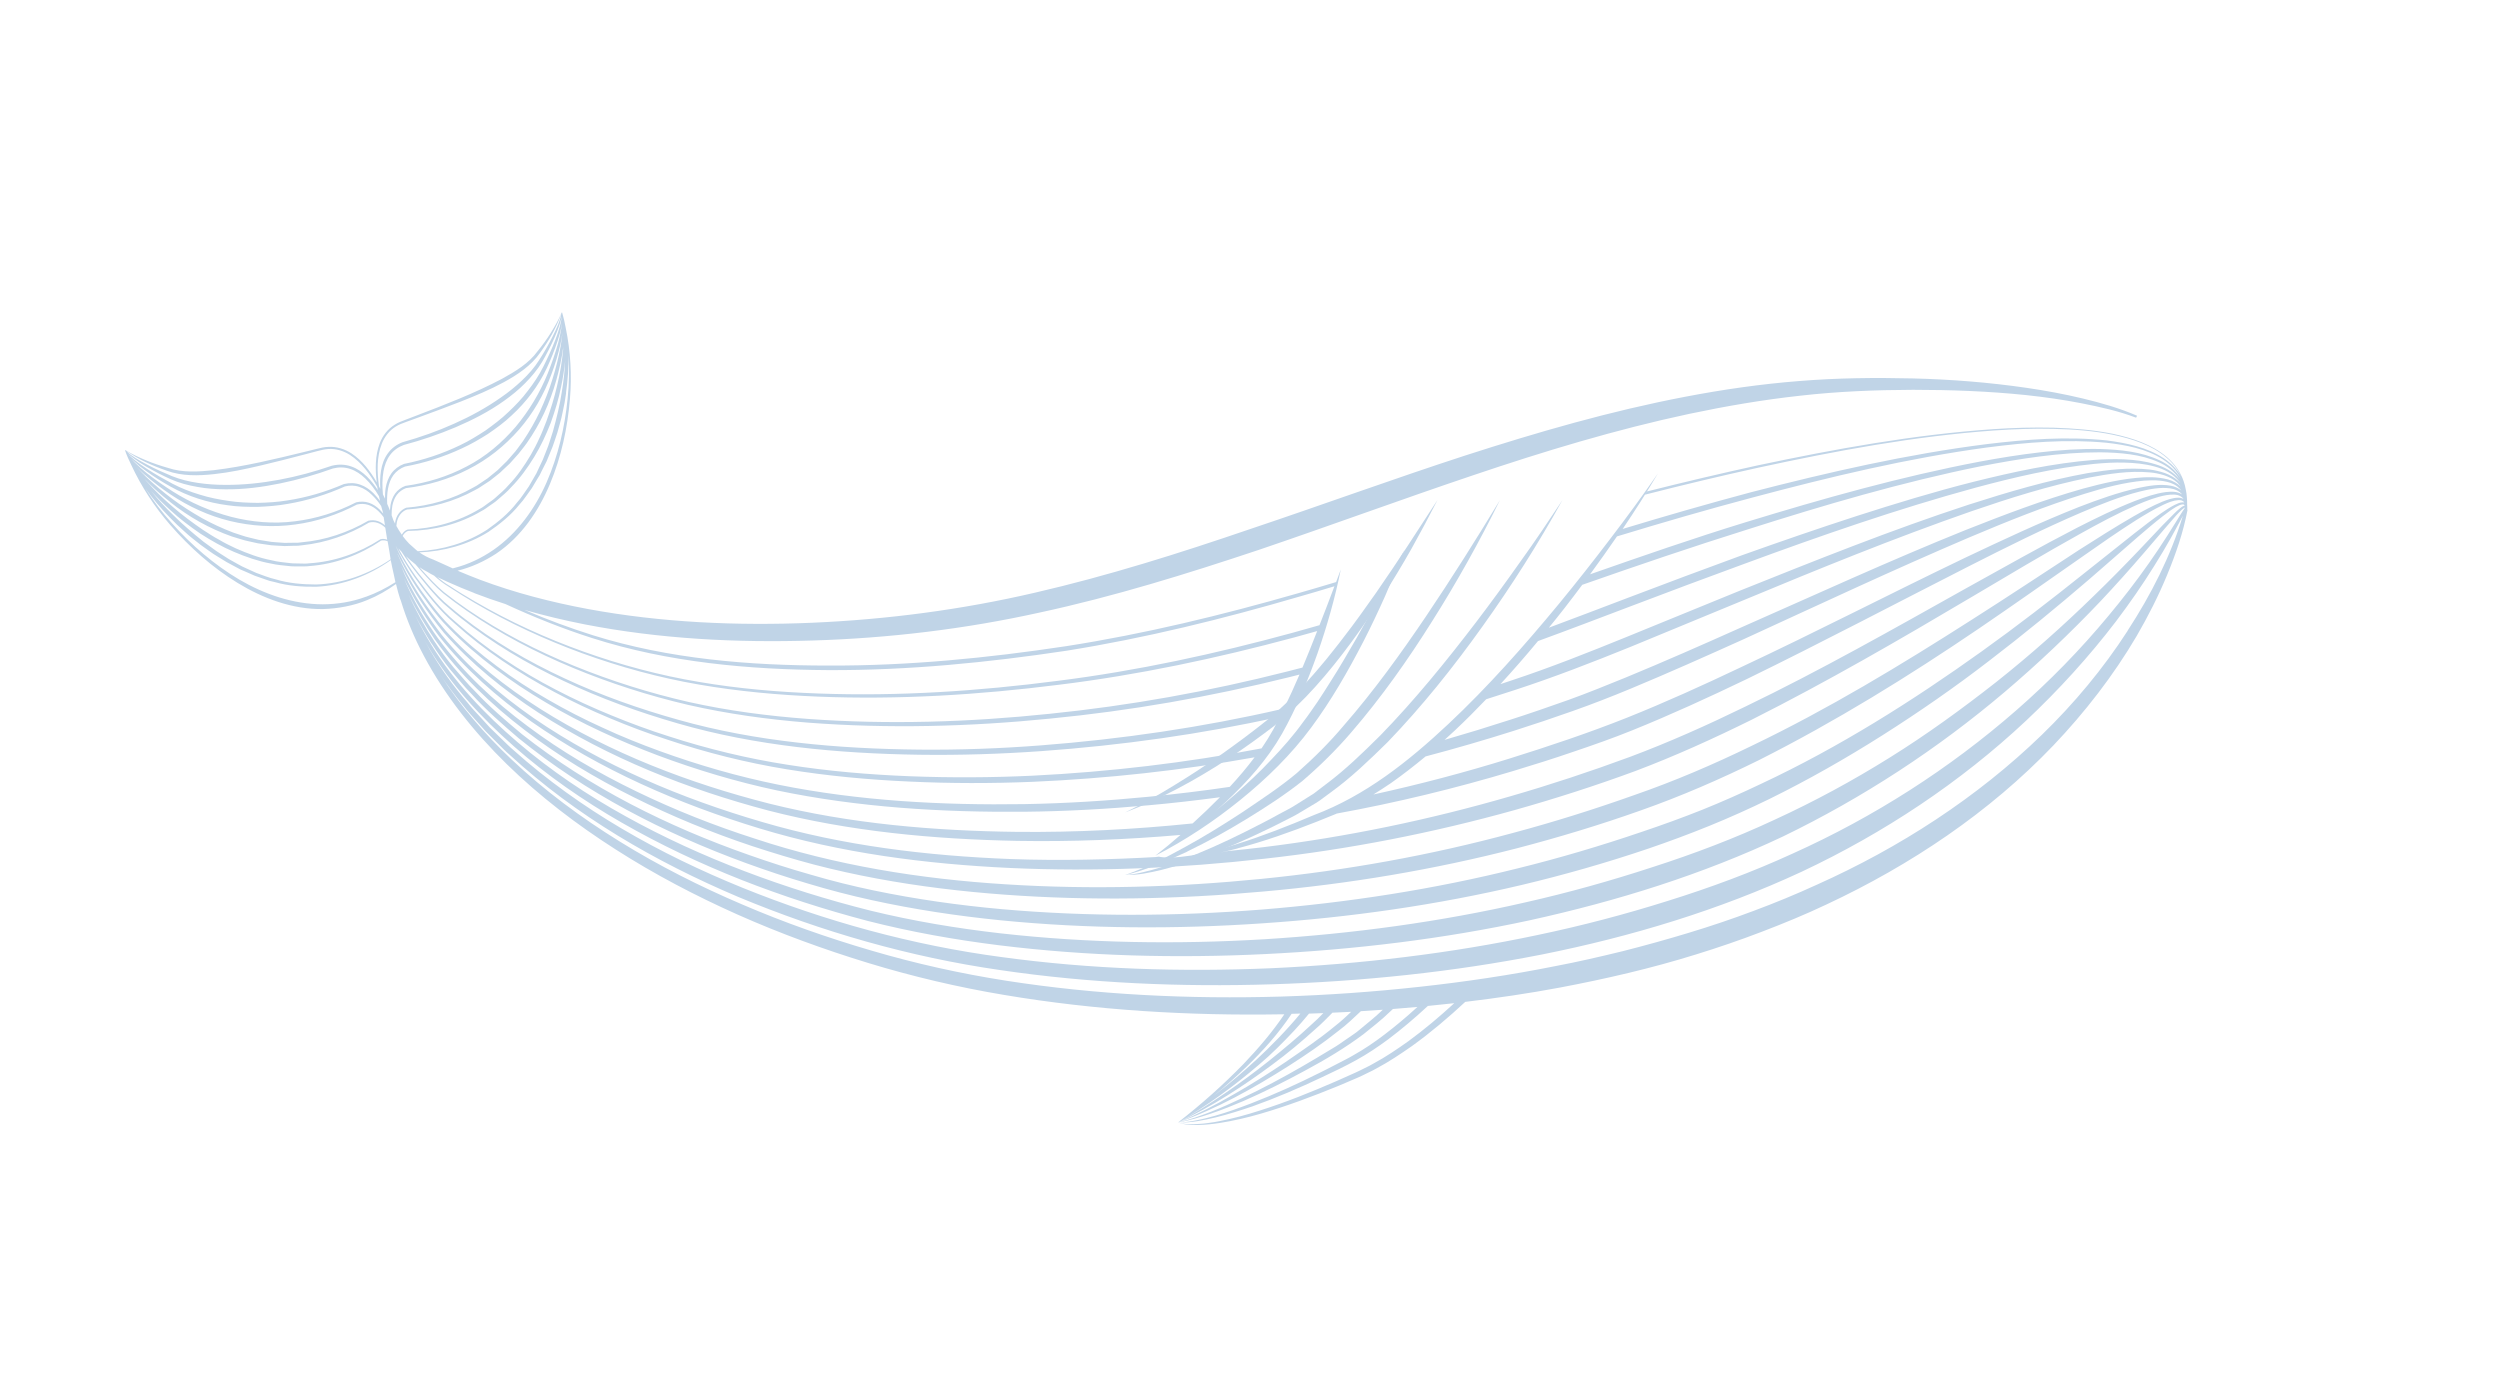<?xml version="1.0" encoding="UTF-8"?> <svg xmlns="http://www.w3.org/2000/svg" width="40" height="22" viewBox="0 0 40 22" fill="none"><mask id="mask0_1003_643" style="mask-type:luminance" maskUnits="userSpaceOnUse" x="0" y="0" width="40" height="22"><path d="M40 0H0V22H40V0Z" fill="white"></path></mask><g mask="url(#mask0_1003_643)"><mask id="mask1_1003_643" style="mask-type:luminance" maskUnits="userSpaceOnUse" x="0" y="0" width="40" height="22"><path d="M40 0H0V22H40V0Z" fill="white"></path></mask><g mask="url(#mask1_1003_643)"><path d="M20.384 11.617C20.624 11.423 20.846 11.211 21.047 10.986C21.452 10.535 21.798 10.046 22.122 9.546C22.282 9.295 22.436 9.041 22.582 8.783C22.726 8.524 22.866 8.263 23 8C22.677 8.499 22.355 8.998 22.017 9.485C21.846 9.727 21.675 9.97 21.492 10.204C21.404 10.323 21.308 10.437 21.217 10.553C21.121 10.666 21.027 10.782 20.926 10.89C20.73 11.113 20.515 11.319 20.288 11.51C20.053 11.699 19.811 11.879 19.564 12.055C19.316 12.229 19.063 12.397 18.803 12.555C18.544 12.716 18.277 12.864 18 13C18.579 12.781 19.123 12.483 19.636 12.149C19.893 11.982 20.141 11.802 20.384 11.617" fill="#C0D4E7"></path><path d="M18.998 13.623C19.32 13.468 19.635 13.294 19.942 13.106C20.249 12.917 20.549 12.725 20.839 12.495C21.117 12.256 21.38 11.998 21.619 11.719C22.1 11.162 22.526 10.559 22.918 9.934C23.312 9.311 23.672 8.664 24 8C23.618 8.631 23.226 9.253 22.817 9.86C22.407 10.467 21.978 11.06 21.503 11.605C21.27 11.883 21.014 12.135 20.747 12.371C20.477 12.597 20.174 12.795 19.879 12.995C19.58 13.191 19.277 13.379 18.965 13.55C18.654 13.723 18.335 13.884 18 14C18.173 13.962 18.342 13.902 18.508 13.838C18.673 13.772 18.837 13.7 18.999 13.625" fill="#C0D4E7"></path><path d="M19.161 13.744C19.536 13.611 19.902 13.451 20.26 13.278C20.35 13.236 20.439 13.19 20.528 13.145C20.616 13.098 20.706 13.059 20.792 13.005L21.053 12.849C21.097 12.824 21.137 12.793 21.177 12.763L21.299 12.673C21.625 12.436 21.914 12.157 22.2 11.876C22.756 11.299 23.256 10.672 23.72 10.022C24.185 9.373 24.613 8.698 25 8C24.78 8.333 24.558 8.664 24.326 8.986C24.097 9.311 23.862 9.633 23.622 9.949C23.14 10.58 22.639 11.197 22.088 11.764C21.808 12.042 21.524 12.318 21.21 12.552L21.093 12.641C21.054 12.671 21.016 12.703 20.974 12.726L20.726 12.882C20.645 12.935 20.553 12.977 20.467 13.025C20.381 13.073 20.294 13.12 20.206 13.165C19.855 13.347 19.499 13.521 19.133 13.67C18.951 13.746 18.766 13.816 18.578 13.876C18.484 13.905 18.388 13.932 18.293 13.954C18.197 13.976 18.099 13.996 18 13.999C18.199 14.006 18.396 13.963 18.589 13.917C18.782 13.868 18.973 13.809 19.161 13.744" fill="#C0D4E7"></path><path d="M34.98 8.158H34.986L34.995 8.16H34.997C34.997 8.16 34.998 8.153 34.997 8.148C34.998 8.146 34.997 8.144 34.997 8.142C34.997 8.14 34.997 8.138 34.996 8.135C34.996 8.13 34.996 8.124 34.996 8.119C34.996 8.115 34.996 8.112 34.996 8.108C34.996 8.093 34.996 8.078 34.994 8.063C34.994 8.06 34.994 8.058 34.994 8.055C34.994 8.054 34.994 8.053 34.994 8.052C34.994 8.021 34.993 7.991 34.99 7.96C34.988 7.919 34.982 7.877 34.973 7.836C34.965 7.79 34.954 7.744 34.938 7.699C34.888 7.551 34.792 7.419 34.673 7.316C34.43 7.108 34.115 7.008 33.806 6.941C33.494 6.877 33.174 6.853 32.856 6.843C32.537 6.835 32.218 6.845 31.9 6.866C30.626 6.953 29.369 7.182 28.124 7.446C27.531 7.575 26.941 7.715 26.353 7.863C26.339 7.885 26.328 7.903 26.319 7.915C26.922 7.761 27.525 7.616 28.132 7.483C29.375 7.213 30.63 6.979 31.901 6.888C32.219 6.866 32.538 6.854 32.856 6.862C33.174 6.869 33.493 6.892 33.804 6.956C34.112 7.021 34.426 7.119 34.666 7.324C34.764 7.407 34.843 7.509 34.898 7.624C34.833 7.508 34.736 7.411 34.625 7.335C34.355 7.156 34.028 7.089 33.711 7.047C33.069 6.979 32.423 7.029 31.787 7.106C30.512 7.267 29.259 7.555 28.019 7.875C27.33 8.059 26.645 8.256 25.963 8.463C26.159 8.172 26.348 7.877 26.527 7.575C26.279 7.934 26.021 8.286 25.755 8.633C25.491 8.98 25.221 9.323 24.944 9.66C24.388 10.332 23.81 10.987 23.174 11.584C22.538 12.18 21.849 12.73 21.021 13.042C20.615 13.214 20.204 13.376 19.783 13.507C19.573 13.575 19.359 13.631 19.142 13.673C19.088 13.684 19.033 13.694 18.979 13.699C18.924 13.707 18.869 13.713 18.814 13.716C18.704 13.722 18.591 13.727 18.485 13.691C18.503 13.699 18.522 13.704 18.541 13.71C17.768 13.755 16.952 13.773 16.178 13.745C14.831 13.693 13.482 13.531 12.192 13.151C10.902 12.775 9.647 12.248 8.543 11.492C7.996 11.111 7.484 10.674 7.068 10.158C6.867 9.896 6.685 9.617 6.537 9.323C6.493 9.236 6.454 9.146 6.417 9.056C6.594 9.439 6.833 9.795 7.101 10.123C7.539 10.62 8.059 11.042 8.617 11.404C9.738 12.127 10.997 12.626 12.291 12.968C13.592 13.304 14.939 13.428 16.279 13.454C17.15 13.469 18.02 13.434 18.888 13.359C18.757 13.473 18.623 13.585 18.486 13.691C18.968 13.443 19.422 13.141 19.844 12.8C20.265 12.459 20.657 12.077 20.98 11.64C21.302 11.205 21.569 10.738 21.815 10.263C21.937 10.025 22.051 9.784 22.16 9.541C22.266 9.297 22.369 9.051 22.469 8.804C22.215 9.274 21.968 9.745 21.706 10.208C21.571 10.438 21.441 10.669 21.297 10.892C21.228 11.005 21.154 11.116 21.082 11.227C21.006 11.335 20.933 11.446 20.852 11.55C20.698 11.765 20.523 11.963 20.34 12.155C20.159 12.35 19.963 12.531 19.763 12.709C19.662 12.798 19.558 12.887 19.452 12.973C19.506 12.926 19.56 12.88 19.612 12.832C19.957 12.509 20.277 12.153 20.514 11.737C20.744 11.326 20.924 10.892 21.08 10.454C21.234 10.014 21.361 9.566 21.453 9.111C21.429 9.179 21.403 9.245 21.378 9.313C21.177 9.373 20.975 9.434 20.773 9.491C19.552 9.842 18.314 10.143 17.057 10.339C15.8 10.529 14.529 10.654 13.256 10.649C11.987 10.649 10.703 10.544 9.489 10.165C9.116 10.048 8.75 9.911 8.39 9.758C8.708 9.849 9.031 9.926 9.355 9.99C10.557 10.224 11.785 10.286 13.004 10.248C14.223 10.211 15.443 10.065 16.634 9.801C17.827 9.544 18.989 9.182 20.138 8.799C21.284 8.41 22.418 7.992 23.559 7.608C24.7 7.222 25.852 6.873 27.027 6.622C27.615 6.498 28.208 6.396 28.805 6.331C29.402 6.263 30.004 6.239 30.608 6.237C31.211 6.237 31.814 6.259 32.413 6.321C32.713 6.353 33.012 6.395 33.307 6.453C33.602 6.511 33.899 6.577 34.178 6.683L34.193 6.652C33.913 6.53 33.62 6.447 33.325 6.376C33.029 6.305 32.73 6.25 32.429 6.206C31.826 6.118 31.219 6.07 30.61 6.055C30.002 6.04 29.391 6.047 28.782 6.097C28.173 6.145 27.568 6.232 26.969 6.347C25.77 6.575 24.6 6.915 23.447 7.287C22.294 7.662 21.16 8.077 20.017 8.46C18.877 8.85 17.729 9.213 16.559 9.483C15.39 9.755 14.196 9.912 12.993 9.964C11.792 10.015 10.583 9.962 9.405 9.744C8.816 9.634 8.235 9.484 7.678 9.275C7.558 9.229 7.439 9.181 7.321 9.131C7.541 9.077 7.75 8.981 7.939 8.858C8.342 8.586 8.618 8.175 8.799 7.744C8.981 7.311 9.08 6.849 9.119 6.384C9.151 6.005 9.129 5.62 9.052 5.248C9.037 5.165 9.018 5.081 8.994 5H8.991H8.987C8.941 5.112 8.879 5.218 8.815 5.322C8.751 5.426 8.678 5.525 8.602 5.619C8.459 5.816 8.244 5.944 8.03 6.062C7.593 6.293 7.126 6.472 6.661 6.65L6.486 6.717C6.428 6.738 6.366 6.762 6.313 6.797C6.203 6.865 6.122 6.972 6.077 7.089C6 7.292 6.003 7.509 6.028 7.718C5.925 7.54 5.8 7.371 5.623 7.254C5.516 7.185 5.387 7.143 5.256 7.15C5.191 7.151 5.127 7.167 5.068 7.182L4.885 7.227C4.4 7.345 3.913 7.464 3.421 7.523C3.175 7.548 2.924 7.566 2.69 7.487C2.571 7.453 2.453 7.414 2.338 7.366C2.224 7.318 2.111 7.267 2.006 7.202L2.003 7.205H2C2.028 7.286 2.063 7.364 2.101 7.441C2.262 7.787 2.474 8.112 2.727 8.403C3.037 8.758 3.394 9.078 3.802 9.327C4.207 9.574 4.678 9.752 5.168 9.745C5.41 9.737 5.653 9.693 5.876 9.601C6.04 9.535 6.194 9.446 6.336 9.344C6.358 9.436 6.38 9.517 6.401 9.579C6.405 9.592 6.409 9.601 6.414 9.612C6.506 9.915 6.631 10.21 6.78 10.49C7.121 11.134 7.584 11.714 8.109 12.227C8.635 12.741 9.224 13.191 9.847 13.589C10.468 13.987 11.126 14.332 11.803 14.634C12.48 14.935 13.179 15.19 13.889 15.407C14.6 15.624 15.327 15.795 16.061 15.918C17.53 16.166 19.024 16.254 20.512 16.229C20.524 16.229 20.536 16.229 20.549 16.229C20.359 16.512 20.134 16.774 19.897 17.023C19.571 17.357 19.221 17.67 18.849 17.959C19.309 17.697 19.737 17.383 20.139 17.039C20.342 16.869 20.528 16.68 20.709 16.488C20.791 16.401 20.868 16.31 20.944 16.218C21.02 16.215 21.097 16.213 21.173 16.21C21.111 16.274 21.048 16.337 20.98 16.396C20.766 16.596 20.54 16.783 20.311 16.968C20.081 17.151 19.845 17.325 19.601 17.491C19.358 17.658 19.108 17.815 18.849 17.959C19.387 17.706 19.888 17.383 20.362 17.03C20.601 16.854 20.827 16.664 21.047 16.465C21.142 16.384 21.23 16.293 21.319 16.203C21.419 16.198 21.518 16.195 21.619 16.189C21.535 16.268 21.452 16.346 21.361 16.416C21.112 16.623 20.837 16.807 20.568 16.993C20.296 17.177 20.018 17.352 19.732 17.514C19.448 17.679 19.155 17.831 18.849 17.958C19.476 17.74 20.056 17.411 20.614 17.058C20.892 16.881 21.164 16.695 21.423 16.488C21.549 16.394 21.66 16.285 21.774 16.179C21.891 16.172 22.008 16.165 22.125 16.156C22.008 16.268 21.881 16.37 21.755 16.474C21.721 16.504 21.685 16.53 21.648 16.555L21.537 16.631C21.463 16.683 21.39 16.735 21.311 16.78C21.155 16.875 20.999 16.968 20.842 17.059C20.526 17.241 20.205 17.414 19.875 17.569C19.71 17.647 19.544 17.722 19.373 17.789C19.202 17.854 19.03 17.918 18.85 17.958C19.032 17.929 19.208 17.873 19.383 17.815C19.557 17.756 19.727 17.688 19.896 17.616C20.233 17.468 20.56 17.304 20.882 17.129C21.204 16.956 21.52 16.768 21.816 16.547C21.959 16.432 22.104 16.319 22.235 16.192C22.252 16.176 22.269 16.16 22.287 16.144C22.418 16.134 22.549 16.123 22.679 16.111C22.509 16.267 22.332 16.416 22.148 16.556C21.99 16.676 21.825 16.789 21.652 16.885C21.567 16.936 21.475 16.979 21.387 17.026C21.297 17.072 21.209 17.119 21.118 17.163C20.759 17.343 20.392 17.51 20.016 17.655C19.828 17.727 19.639 17.796 19.445 17.851C19.348 17.878 19.251 17.904 19.151 17.923C19.053 17.943 18.952 17.961 18.851 17.959C19.055 17.968 19.256 17.924 19.453 17.878C19.65 17.829 19.844 17.768 20.036 17.703C20.418 17.567 20.79 17.407 21.155 17.234C21.339 17.147 21.52 17.062 21.698 16.963C21.877 16.865 22.046 16.751 22.209 16.631C22.431 16.464 22.643 16.283 22.846 16.095C22.986 16.081 23.127 16.067 23.268 16.051C23.034 16.266 22.79 16.472 22.533 16.66C22.355 16.786 22.174 16.91 21.982 17.013C21.934 17.042 21.885 17.066 21.837 17.089C21.787 17.113 21.74 17.139 21.689 17.161L21.387 17.296C20.982 17.472 20.572 17.638 20.15 17.771C19.94 17.839 19.726 17.897 19.509 17.939C19.454 17.949 19.4 17.96 19.345 17.966C19.291 17.975 19.235 17.98 19.18 17.983C19.07 17.989 18.957 17.994 18.851 17.96C18.955 18 19.07 18 19.181 18C19.237 17.998 19.292 17.995 19.348 17.989C19.403 17.984 19.458 17.976 19.514 17.968C19.734 17.933 19.951 17.883 20.165 17.821C20.593 17.697 21.009 17.54 21.42 17.372L21.727 17.241C21.778 17.22 21.828 17.193 21.878 17.169C21.929 17.145 21.979 17.121 22.027 17.093C22.225 16.988 22.41 16.863 22.591 16.737C22.892 16.52 23.174 16.281 23.444 16.03C23.951 15.969 24.457 15.895 24.959 15.801C25.692 15.662 26.42 15.494 27.133 15.272C27.489 15.162 27.843 15.041 28.192 14.907C28.54 14.774 28.885 14.632 29.223 14.472C30.572 13.841 31.83 12.998 32.852 11.929C33.361 11.394 33.814 10.809 34.185 10.179C34.369 9.862 34.535 9.536 34.674 9.199C34.813 8.863 34.932 8.519 35 8.161L34.983 8.158H34.98ZM20.185 11.974C18.977 12.205 17.751 12.35 16.521 12.411C15.868 12.442 15.213 12.445 14.559 12.42C13.905 12.394 13.252 12.339 12.607 12.237C11.961 12.137 11.324 11.983 10.703 11.782C10.393 11.684 10.086 11.571 9.785 11.447C9.483 11.324 9.187 11.188 8.899 11.038C8.322 10.739 7.774 10.381 7.292 9.952C7.043 9.744 6.846 9.487 6.657 9.229C6.554 9.083 6.458 8.932 6.375 8.775C6.389 8.791 6.405 8.809 6.423 8.826C6.506 8.955 6.597 9.08 6.692 9.2C6.792 9.325 6.894 9.449 7.004 9.566C7.059 9.624 7.12 9.679 7.182 9.73C7.244 9.782 7.303 9.836 7.367 9.884C7.871 10.288 8.432 10.619 9.018 10.895C9.604 11.173 10.218 11.394 10.843 11.574C11.467 11.755 12.11 11.875 12.757 11.953C13.404 12.031 14.056 12.066 14.708 12.076C15.36 12.085 16.011 12.064 16.661 12.018C17.945 11.926 19.222 11.747 20.477 11.468C20.444 11.535 20.41 11.601 20.375 11.667C20.317 11.772 20.253 11.874 20.185 11.974ZM20.499 11.347C19.235 11.638 17.949 11.826 16.654 11.926C16.007 11.976 15.358 12 14.709 11.994C14.059 11.987 13.41 11.956 12.765 11.882C12.121 11.809 11.481 11.694 10.858 11.518C10.235 11.344 9.622 11.128 9.037 10.856C8.451 10.585 7.89 10.259 7.385 9.862C7.321 9.813 7.261 9.76 7.199 9.709C7.136 9.658 7.078 9.605 7.022 9.547C6.912 9.433 6.808 9.31 6.708 9.186C6.632 9.093 6.562 8.996 6.494 8.898C6.54 8.941 6.591 8.987 6.647 9.029C6.681 9.07 6.716 9.11 6.752 9.15C6.859 9.268 6.965 9.386 7.089 9.491L7.279 9.637L7.475 9.777C8.002 10.141 8.576 10.44 9.17 10.687C9.764 10.933 10.38 11.131 11.009 11.278C11.639 11.422 12.282 11.511 12.926 11.562C14.215 11.661 15.513 11.627 16.799 11.498C18.085 11.373 19.362 11.149 20.614 10.838C20.674 10.824 20.732 10.808 20.792 10.793C20.713 10.976 20.631 11.158 20.544 11.337C20.529 11.34 20.514 11.344 20.5 11.347M20.84 10.681C20.757 10.703 20.674 10.725 20.591 10.745C19.343 11.062 18.074 11.291 16.791 11.421C15.509 11.555 14.216 11.596 12.931 11.503C12.289 11.456 11.648 11.372 11.02 11.232C10.393 11.089 9.778 10.895 9.183 10.653C8.589 10.411 8.017 10.117 7.488 9.757L7.293 9.619L7.103 9.474C6.981 9.373 6.873 9.255 6.766 9.138C6.746 9.117 6.728 9.096 6.71 9.074C6.75 9.102 6.793 9.128 6.838 9.15C6.839 9.15 6.84 9.151 6.841 9.152C6.875 9.173 6.91 9.193 6.945 9.21C7.02 9.278 7.099 9.341 7.186 9.392C7.318 9.479 7.454 9.563 7.591 9.644C8.14 9.967 8.723 10.236 9.323 10.455C9.925 10.673 10.546 10.843 11.178 10.952C11.81 11.062 12.451 11.12 13.092 11.146C14.376 11.198 15.662 11.118 16.935 10.957C18.209 10.801 19.467 10.533 20.704 10.2C20.828 10.167 20.951 10.132 21.075 10.097C21.034 10.201 20.994 10.305 20.952 10.408C20.916 10.499 20.877 10.589 20.84 10.68M7.591 9.491C7.755 9.554 7.921 9.612 8.087 9.665C8.538 9.872 9 10.058 9.474 10.209C10.691 10.599 11.981 10.714 13.255 10.722C14.534 10.727 15.807 10.601 17.068 10.411C18.329 10.209 19.568 9.903 20.789 9.546C20.977 9.492 21.165 9.437 21.351 9.38C21.273 9.589 21.193 9.797 21.112 10.003C20.968 10.044 20.826 10.085 20.683 10.124C19.45 10.461 18.197 10.733 16.927 10.893C15.657 11.058 14.376 11.143 13.095 11.096C12.455 11.073 11.816 11.019 11.185 10.911C10.555 10.806 9.935 10.64 9.334 10.425C8.733 10.21 8.151 9.945 7.601 9.625C7.463 9.545 7.327 9.463 7.195 9.375C7.124 9.334 7.06 9.286 6.998 9.234C7.054 9.261 7.11 9.286 7.166 9.312C7.306 9.375 7.447 9.434 7.59 9.489M9.056 6.286C9.084 6.086 9.099 5.884 9.095 5.682C9.11 5.914 9.106 6.147 9.082 6.378C9.036 6.839 8.93 7.295 8.745 7.719C8.559 8.142 8.279 8.53 7.897 8.797C7.706 8.929 7.492 9.032 7.263 9.089C7.257 9.091 7.25 9.093 7.244 9.094C7.183 9.067 7.122 9.039 7.061 9.011C7.027 8.995 6.995 8.98 6.963 8.967C6.953 8.963 6.943 8.958 6.934 8.954C6.849 8.924 6.776 8.883 6.709 8.838C7.097 8.823 7.484 8.717 7.815 8.51C7.997 8.386 8.172 8.246 8.31 8.074L8.364 8.011C8.381 7.99 8.397 7.967 8.413 7.945L8.509 7.811L8.593 7.67L8.636 7.6L8.672 7.526L8.746 7.38L8.808 7.229C8.853 7.129 8.882 7.024 8.918 6.921C8.946 6.816 8.98 6.712 9 6.605C9.011 6.552 9.023 6.499 9.033 6.446L9.058 6.286H9.056ZM8.988 6.276C8.956 6.488 8.904 6.695 8.847 6.902L8.798 7.055C8.782 7.106 8.765 7.157 8.744 7.206L8.685 7.355L8.616 7.501L8.582 7.574L8.542 7.643L8.462 7.782L8.37 7.915C8.354 7.937 8.34 7.959 8.323 7.98L8.271 8.042C8.139 8.213 7.97 8.352 7.793 8.476C7.466 8.687 7.078 8.801 6.685 8.82C6.679 8.816 6.673 8.811 6.667 8.806C6.627 8.771 6.587 8.735 6.547 8.699C6.508 8.659 6.473 8.617 6.442 8.575C6.461 8.54 6.489 8.509 6.528 8.495C6.938 8.49 7.35 8.386 7.703 8.177C7.75 8.154 7.79 8.122 7.832 8.093C7.873 8.063 7.918 8.037 7.956 8.002C8.033 7.935 8.113 7.871 8.18 7.794C8.323 7.649 8.442 7.483 8.548 7.31C8.654 7.137 8.738 6.953 8.812 6.766C8.879 6.576 8.939 6.384 8.978 6.187C9.007 6.047 9.03 5.907 9.043 5.766C9.035 5.937 9.017 6.107 8.988 6.275M9.011 5.589C8.992 5.786 8.96 5.981 8.913 6.173C8.869 6.366 8.809 6.555 8.742 6.741C8.705 6.833 8.672 6.926 8.628 7.015C8.607 7.059 8.587 7.105 8.563 7.149L8.492 7.279C8.391 7.449 8.279 7.616 8.14 7.759C8.075 7.835 7.998 7.9 7.924 7.966C7.887 8 7.844 8.026 7.804 8.056C7.763 8.085 7.724 8.118 7.68 8.14C7.335 8.349 6.932 8.459 6.525 8.472H6.523H6.522C6.48 8.487 6.449 8.518 6.429 8.555C6.395 8.507 6.366 8.46 6.342 8.415C6.344 8.396 6.346 8.377 6.349 8.359C6.366 8.267 6.423 8.182 6.512 8.152C6.89 8.128 7.264 8.026 7.595 7.844L7.658 7.81L7.717 7.771L7.836 7.694L7.947 7.606L8.002 7.562L8.053 7.513L8.156 7.417L8.25 7.312C8.283 7.278 8.312 7.242 8.34 7.205C8.369 7.168 8.399 7.131 8.426 7.093C8.642 6.787 8.8 6.445 8.899 6.088C8.949 5.911 8.989 5.732 9.012 5.55C9.011 5.562 9.011 5.575 9.009 5.588M8.999 5.324C8.992 5.396 8.982 5.468 8.97 5.54C8.938 5.72 8.892 5.897 8.838 6.071C8.785 6.246 8.715 6.415 8.64 6.581C8.562 6.746 8.471 6.904 8.369 7.056C8.343 7.093 8.314 7.13 8.288 7.167C8.261 7.204 8.233 7.241 8.201 7.274L8.111 7.377L8.012 7.474L7.963 7.522L7.909 7.566L7.802 7.653L7.687 7.73L7.629 7.769L7.568 7.803C7.246 7.987 6.878 8.092 6.505 8.123H6.502L6.501 8.123C6.452 8.142 6.408 8.175 6.379 8.217C6.348 8.259 6.331 8.307 6.323 8.356C6.322 8.364 6.322 8.371 6.321 8.379C6.31 8.358 6.3 8.338 6.292 8.319C6.283 8.294 6.275 8.268 6.266 8.243C6.266 8.191 6.269 8.138 6.278 8.088C6.291 8.026 6.313 7.967 6.349 7.918C6.386 7.869 6.437 7.832 6.495 7.81C6.84 7.768 7.179 7.669 7.488 7.511C7.8 7.355 8.076 7.134 8.304 6.874C8.531 6.613 8.704 6.31 8.822 5.99C8.882 5.83 8.931 5.667 8.968 5.502C8.981 5.443 8.991 5.384 8.999 5.324ZM8.991 5.173C8.989 5.198 8.987 5.222 8.982 5.247C8.969 5.329 8.951 5.411 8.929 5.492C8.884 5.653 8.828 5.812 8.766 5.969C8.641 6.281 8.466 6.571 8.25 6.83C8.031 7.085 7.768 7.309 7.464 7.465C7.162 7.625 6.829 7.727 6.488 7.774H6.485L6.484 7.775C6.419 7.799 6.361 7.842 6.322 7.897C6.282 7.953 6.26 8.017 6.248 8.081C6.244 8.111 6.241 8.139 6.239 8.169C6.226 8.132 6.21 8.097 6.195 8.061C6.191 7.978 6.194 7.896 6.209 7.814C6.223 7.737 6.25 7.662 6.296 7.6C6.341 7.539 6.406 7.492 6.479 7.465C6.793 7.407 7.1 7.31 7.388 7.175C7.535 7.109 7.672 7.028 7.807 6.943C7.938 6.853 8.069 6.759 8.184 6.649C8.419 6.434 8.614 6.176 8.748 5.891C8.815 5.749 8.872 5.604 8.921 5.455C8.946 5.381 8.967 5.305 8.982 5.229C8.985 5.21 8.988 5.191 8.991 5.172M6.251 8.948C5.9 9.188 5.485 9.337 5.059 9.352C4.84 9.351 4.619 9.333 4.409 9.269L4.33 9.248C4.304 9.241 4.278 9.23 4.252 9.222L4.099 9.166L3.95 9.098L3.876 9.064L3.804 9.025L3.661 8.945L3.523 8.857C3.477 8.828 3.432 8.797 3.389 8.764L3.257 8.668C3.088 8.532 2.921 8.392 2.768 8.238C2.644 8.118 2.527 7.99 2.418 7.856C2.514 7.963 2.617 8.064 2.724 8.161C2.873 8.299 3.037 8.422 3.206 8.538C3.378 8.649 3.557 8.751 3.746 8.831C3.936 8.911 4.132 8.98 4.335 9.017C4.436 9.041 4.54 9.047 4.642 9.059C4.693 9.065 4.745 9.06 4.797 9.062C4.849 9.061 4.9 9.065 4.951 9.057C5.364 9.027 5.76 8.877 6.097 8.65C6.133 8.641 6.169 8.646 6.202 8.66C6.211 8.712 6.22 8.767 6.23 8.822C6.236 8.863 6.242 8.904 6.249 8.945M8.986 5.073C8.982 5.123 8.969 5.172 8.957 5.222C8.937 5.296 8.911 5.369 8.884 5.441C8.829 5.585 8.764 5.725 8.694 5.865C8.626 6.002 8.54 6.131 8.445 6.253C8.353 6.377 8.245 6.489 8.132 6.595C8.021 6.703 7.895 6.796 7.768 6.888C7.637 6.973 7.504 7.056 7.362 7.123C7.079 7.26 6.777 7.36 6.466 7.422H6.465L6.463 7.423C6.383 7.453 6.311 7.506 6.261 7.576C6.212 7.645 6.185 7.725 6.171 7.805C6.161 7.863 6.16 7.921 6.16 7.979C6.149 7.956 6.138 7.934 6.127 7.911C6.115 7.786 6.114 7.661 6.136 7.538C6.153 7.446 6.185 7.356 6.24 7.282C6.295 7.206 6.374 7.151 6.462 7.119C6.745 7.044 7.023 6.949 7.292 6.835C7.562 6.719 7.825 6.585 8.064 6.414C8.183 6.329 8.298 6.237 8.401 6.132C8.504 6.028 8.599 5.915 8.674 5.79C8.746 5.665 8.813 5.536 8.871 5.405C8.9 5.339 8.926 5.272 8.949 5.204C8.96 5.17 8.971 5.135 8.979 5.1C8.981 5.091 8.983 5.081 8.985 5.072M6.11 7.096C6.154 6.986 6.23 6.887 6.332 6.825C6.383 6.793 6.439 6.772 6.498 6.751L6.674 6.687C6.908 6.601 7.143 6.515 7.375 6.424C7.607 6.332 7.839 6.236 8.06 6.116C8.278 5.997 8.497 5.853 8.642 5.644C8.781 5.451 8.903 5.244 8.98 5.021C8.974 5.081 8.949 5.14 8.928 5.197C8.901 5.263 8.87 5.327 8.838 5.391C8.775 5.518 8.703 5.642 8.626 5.762C8.551 5.881 8.456 5.988 8.353 6.086C8.249 6.184 8.138 6.275 8.02 6.356C7.785 6.522 7.531 6.661 7.266 6.779C7.002 6.898 6.727 6.995 6.446 7.074H6.445H6.444C6.349 7.11 6.262 7.173 6.204 7.256C6.144 7.338 6.112 7.434 6.096 7.531C6.081 7.627 6.078 7.725 6.085 7.821C6.078 7.808 6.07 7.795 6.064 7.782C6.033 7.552 6.025 7.312 6.11 7.096ZM2.67 7.532C2.911 7.62 3.177 7.613 3.426 7.586C3.677 7.559 3.923 7.506 4.167 7.449C4.411 7.392 4.653 7.329 4.894 7.266L5.076 7.218C5.137 7.202 5.195 7.188 5.255 7.184C5.375 7.176 5.496 7.214 5.598 7.278C5.789 7.402 5.925 7.593 6.036 7.791C6.037 7.798 6.038 7.805 6.039 7.812C6.041 7.822 6.043 7.833 6.046 7.843C5.995 7.766 5.938 7.691 5.871 7.625C5.8 7.556 5.716 7.496 5.619 7.463C5.522 7.429 5.414 7.426 5.313 7.451H5.313H5.311C5.036 7.546 4.754 7.623 4.468 7.676C4.182 7.729 3.892 7.76 3.602 7.758C3.457 7.758 3.313 7.748 3.17 7.727C3.028 7.706 2.886 7.672 2.754 7.619C2.62 7.563 2.487 7.505 2.36 7.437C2.295 7.403 2.232 7.369 2.171 7.33C2.119 7.295 2.061 7.26 2.021 7.214C2.218 7.353 2.442 7.453 2.671 7.532M2.047 7.258C2.055 7.265 2.063 7.273 2.072 7.28C2.099 7.304 2.129 7.326 2.158 7.347C2.217 7.39 2.278 7.43 2.342 7.467C2.468 7.54 2.599 7.608 2.732 7.668C2.868 7.728 3.014 7.766 3.16 7.791C3.306 7.818 3.454 7.828 3.602 7.829C3.898 7.833 4.193 7.794 4.481 7.735C4.769 7.676 5.051 7.595 5.326 7.496C5.418 7.472 5.514 7.473 5.604 7.503C5.693 7.532 5.774 7.588 5.842 7.653C5.93 7.737 6.002 7.835 6.064 7.94C6.07 7.965 6.075 7.991 6.081 8.016C6.048 7.972 6.013 7.929 5.973 7.889C5.914 7.831 5.844 7.782 5.763 7.754C5.681 7.725 5.591 7.723 5.507 7.744H5.505L5.504 7.744C5.214 7.869 4.909 7.96 4.597 8.007C4.441 8.033 4.282 8.042 4.125 8.046C3.968 8.044 3.81 8.039 3.654 8.014C3.499 7.992 3.344 7.961 3.195 7.914C3.045 7.869 2.898 7.812 2.759 7.739C2.62 7.665 2.483 7.588 2.352 7.502C2.286 7.458 2.221 7.414 2.16 7.365C2.12 7.331 2.079 7.297 2.046 7.257M2.103 7.342C2.117 7.355 2.131 7.369 2.145 7.381C2.203 7.435 2.265 7.485 2.33 7.531C2.458 7.623 2.592 7.71 2.731 7.787C3.011 7.943 3.324 8.043 3.643 8.084C3.802 8.108 3.964 8.111 4.125 8.11C4.287 8.103 4.447 8.091 4.605 8.062C4.92 8.009 5.228 7.913 5.518 7.783C5.593 7.764 5.674 7.764 5.748 7.79C5.823 7.814 5.89 7.859 5.946 7.914C6.004 7.968 6.055 8.031 6.099 8.097C6.11 8.138 6.121 8.177 6.132 8.217C6.114 8.195 6.095 8.174 6.075 8.153C6.027 8.108 5.971 8.067 5.905 8.045C5.84 8.022 5.767 8.021 5.7 8.037H5.697L5.695 8.039C5.39 8.195 5.057 8.3 4.716 8.341C4.375 8.385 4.028 8.354 3.697 8.269C3.366 8.181 3.05 8.044 2.762 7.862C2.618 7.77 2.477 7.672 2.343 7.566C2.277 7.512 2.213 7.456 2.153 7.396C2.136 7.379 2.119 7.36 2.102 7.342M2.317 7.596C2.447 7.71 2.584 7.814 2.728 7.911C3.016 8.104 3.339 8.253 3.679 8.336C4.02 8.418 4.376 8.441 4.723 8.392C5.069 8.346 5.404 8.234 5.71 8.073C5.77 8.058 5.833 8.059 5.893 8.078C5.952 8.097 6.006 8.133 6.052 8.176C6.084 8.206 6.112 8.239 6.139 8.275C6.144 8.307 6.151 8.351 6.159 8.405C6.126 8.377 6.09 8.353 6.048 8.339C5.999 8.321 5.944 8.32 5.893 8.332H5.891L5.889 8.334C5.566 8.521 5.205 8.643 4.833 8.676L4.763 8.684H4.693L4.553 8.686L4.413 8.676L4.343 8.67L4.274 8.659L4.137 8.637L4.001 8.604C3.955 8.594 3.911 8.581 3.867 8.566C3.823 8.551 3.778 8.538 3.734 8.522C3.56 8.456 3.391 8.378 3.23 8.289C3.069 8.196 2.911 8.098 2.763 7.987C2.614 7.876 2.471 7.757 2.338 7.63C2.286 7.578 2.234 7.525 2.185 7.469C2.227 7.513 2.27 7.556 2.316 7.597M2.724 8.034C3.018 8.269 3.352 8.458 3.711 8.584C3.756 8.599 3.802 8.612 3.848 8.626C3.893 8.64 3.939 8.653 3.986 8.662L4.125 8.693L4.267 8.714L4.338 8.724L4.409 8.729L4.552 8.737L4.695 8.733L4.767 8.732L4.837 8.724C5.216 8.684 5.581 8.556 5.903 8.362C5.994 8.335 6.091 8.373 6.159 8.438C6.161 8.44 6.163 8.442 6.165 8.445C6.174 8.502 6.184 8.566 6.195 8.635C6.161 8.623 6.124 8.618 6.087 8.628H6.086L6.084 8.63C5.745 8.849 5.351 8.988 4.946 9.013C4.895 9.021 4.845 9.016 4.794 9.016C4.744 9.013 4.693 9.017 4.643 9.01C4.542 8.998 4.441 8.99 4.343 8.964C4.145 8.926 3.955 8.854 3.771 8.773L3.635 8.707C3.589 8.685 3.547 8.659 3.503 8.634C3.413 8.588 3.331 8.53 3.246 8.477C3.08 8.363 2.919 8.244 2.767 8.112C2.614 7.982 2.47 7.841 2.337 7.691C2.329 7.682 2.321 7.672 2.312 7.662C2.44 7.797 2.58 7.92 2.727 8.035M5.854 9.548C5.633 9.63 5.398 9.668 5.164 9.669C4.693 9.668 4.233 9.51 3.828 9.273C3.423 9.033 3.064 8.722 2.752 8.373C2.594 8.199 2.451 8.011 2.325 7.813C2.443 7.979 2.576 8.136 2.719 8.282L2.835 8.398C2.875 8.436 2.916 8.472 2.957 8.509C3.037 8.585 3.126 8.65 3.212 8.719C3.303 8.782 3.389 8.851 3.485 8.907L3.627 8.994L3.774 9.073L3.847 9.112L3.924 9.145L4.077 9.212L4.234 9.267C4.26 9.275 4.287 9.286 4.313 9.294L4.395 9.313C4.61 9.375 4.836 9.391 5.059 9.388C5.492 9.368 5.907 9.207 6.252 8.962C6.266 9.038 6.283 9.113 6.3 9.189C6.309 9.233 6.318 9.275 6.327 9.315C6.178 9.409 6.02 9.49 5.854 9.549M6.331 8.734C6.418 8.908 6.522 9.074 6.632 9.234C6.82 9.494 7.017 9.756 7.266 9.968C7.747 10.403 8.294 10.768 8.872 11.073C9.16 11.227 9.456 11.366 9.759 11.492C10.061 11.619 10.367 11.734 10.68 11.835C11.302 12.043 11.941 12.203 12.59 12.309C13.239 12.415 13.896 12.476 14.552 12.505C15.209 12.536 15.867 12.536 16.524 12.509C17.714 12.457 18.901 12.327 20.073 12.117C19.95 12.281 19.817 12.438 19.676 12.59C19.242 12.654 18.805 12.707 18.369 12.749C17.711 12.813 17.052 12.854 16.392 12.866C15.073 12.886 13.745 12.816 12.453 12.555C11.808 12.425 11.173 12.241 10.555 12.017C10.245 11.904 9.94 11.782 9.642 11.643C9.343 11.508 9.051 11.358 8.768 11.194C8.483 11.031 8.208 10.853 7.947 10.657C7.685 10.461 7.433 10.252 7.205 10.021C7.089 9.907 6.986 9.782 6.888 9.653C6.79 9.524 6.696 9.391 6.609 9.255C6.506 9.091 6.413 8.92 6.335 8.744L6.332 8.733L6.331 8.734ZM6.361 8.865V8.86C6.426 9.001 6.501 9.138 6.583 9.27C6.669 9.407 6.762 9.541 6.859 9.672C6.957 9.803 7.06 9.931 7.177 10.047C7.404 10.282 7.656 10.495 7.916 10.694C8.178 10.893 8.453 11.075 8.738 11.242C9.021 11.411 9.314 11.564 9.613 11.703C9.912 11.844 10.218 11.97 10.527 12.087C11.147 12.318 11.783 12.509 12.433 12.647C13.734 12.919 15.067 12.999 16.394 12.988C17.058 12.981 17.721 12.944 18.382 12.884C18.762 12.85 19.141 12.806 19.519 12.756C19.378 12.899 19.232 13.039 19.082 13.175C18.15 13.271 17.212 13.319 16.276 13.31C14.943 13.294 13.604 13.181 12.313 12.859C11.025 12.532 9.768 12.05 8.647 11.344C8.089 10.991 7.567 10.577 7.129 10.089C6.82 9.718 6.546 9.309 6.361 8.865M25.873 8.582C26.592 8.363 27.314 8.153 28.042 7.96C29.276 7.631 30.523 7.331 31.791 7.16C32.425 7.078 33.067 7.023 33.702 7.084C34.016 7.119 34.339 7.18 34.606 7.35C34.726 7.428 34.83 7.532 34.893 7.658C34.816 7.53 34.693 7.43 34.556 7.366C34.26 7.226 33.928 7.195 33.605 7.184C33.28 7.178 32.956 7.2 32.635 7.238C32.313 7.275 31.993 7.327 31.676 7.386C30.406 7.627 29.162 7.979 27.93 8.356C27.092 8.613 26.266 8.9 25.441 9.189C25.588 8.989 25.731 8.786 25.872 8.582M25.036 9.725C25.131 9.603 25.224 9.48 25.316 9.357C26.196 9.048 27.078 8.748 27.968 8.469C29.193 8.079 30.429 7.715 31.692 7.46C32.322 7.338 32.962 7.236 33.604 7.237C33.923 7.242 34.251 7.266 34.541 7.396C34.675 7.455 34.795 7.548 34.872 7.67C34.775 7.548 34.629 7.469 34.48 7.426C34.322 7.378 34.158 7.358 33.993 7.35C33.829 7.342 33.666 7.347 33.503 7.359C32.85 7.411 32.211 7.551 31.58 7.708C30.948 7.867 30.327 8.057 29.708 8.256C29.09 8.456 28.477 8.668 27.866 8.886C27.257 9.108 26.65 9.336 26.044 9.566C25.623 9.725 25.203 9.887 24.782 10.043C24.868 9.938 24.953 9.831 25.037 9.724M34.882 7.727C34.873 7.717 34.864 7.706 34.854 7.696C34.792 7.639 34.718 7.599 34.639 7.569C34.56 7.543 34.478 7.522 34.396 7.513C34.064 7.475 33.733 7.517 33.408 7.569C32.759 7.685 32.128 7.873 31.504 8.073C30.258 8.48 29.043 8.968 27.83 9.454L26.016 10.195C25.41 10.441 24.807 10.681 24.187 10.886C24.127 10.907 24.067 10.926 24.007 10.946C24.213 10.722 24.414 10.491 24.608 10.257C25.107 10.075 25.602 9.885 26.097 9.698C26.703 9.468 27.309 9.24 27.918 9.018C29.133 8.57 30.358 8.144 31.608 7.803C32.233 7.635 32.866 7.486 33.509 7.422C33.67 7.407 33.831 7.397 33.993 7.402C34.154 7.406 34.315 7.421 34.469 7.463C34.623 7.503 34.77 7.58 34.867 7.703C34.872 7.711 34.877 7.719 34.882 7.726M23.28 11.685C23.451 11.524 23.617 11.358 23.779 11.188C23.933 11.139 24.087 11.09 24.241 11.039C24.864 10.836 25.478 10.597 26.083 10.352L27.895 9.604C29.101 9.102 30.31 8.609 31.543 8.18C32.159 7.968 32.783 7.771 33.422 7.642C33.741 7.581 34.068 7.529 34.39 7.558C34.47 7.563 34.549 7.581 34.626 7.604C34.701 7.63 34.773 7.665 34.832 7.717C34.854 7.737 34.873 7.761 34.891 7.786C34.865 7.759 34.835 7.736 34.801 7.718C34.727 7.675 34.642 7.657 34.558 7.646C34.474 7.634 34.39 7.634 34.306 7.637C33.971 7.655 33.644 7.732 33.325 7.819C32.686 8 32.067 8.236 31.453 8.479C30.227 8.972 29.029 9.524 27.823 10.055C27.222 10.324 26.62 10.589 26.012 10.84C25.707 10.964 25.403 11.088 25.095 11.199C24.785 11.309 24.474 11.417 24.161 11.517C23.813 11.63 23.463 11.737 23.113 11.838C23.169 11.787 23.225 11.737 23.279 11.686M22.809 12.103C23.283 11.978 23.754 11.841 24.221 11.693C24.537 11.593 24.85 11.487 25.162 11.377C25.476 11.266 25.784 11.146 26.09 11.019C26.701 10.765 27.303 10.496 27.904 10.225C29.102 9.676 30.294 9.116 31.505 8.6C32.111 8.344 32.722 8.097 33.35 7.902C33.663 7.805 33.983 7.718 34.309 7.69C34.391 7.685 34.473 7.681 34.553 7.69C34.632 7.698 34.714 7.713 34.784 7.75C34.83 7.773 34.87 7.808 34.901 7.848C34.853 7.808 34.792 7.782 34.731 7.771C34.559 7.741 34.388 7.771 34.224 7.805C33.893 7.877 33.578 7.991 33.265 8.111C32.643 8.357 32.039 8.641 31.438 8.926C30.236 9.502 29.055 10.114 27.852 10.677C27.252 10.962 26.647 11.237 26.032 11.483C25.419 11.727 24.785 11.939 24.152 12.137C23.436 12.36 22.708 12.551 21.974 12.712C22.069 12.653 22.161 12.593 22.253 12.531C22.445 12.396 22.629 12.252 22.808 12.104M19.801 13.574C20.232 13.46 20.653 13.311 21.066 13.148L21.375 13.023C21.375 13.023 21.383 13.02 21.387 13.017C22.342 12.843 23.287 12.614 24.215 12.335C24.536 12.238 24.855 12.138 25.172 12.029C25.488 11.922 25.806 11.811 26.117 11.685C26.738 11.434 27.345 11.155 27.947 10.866C29.145 10.282 30.321 9.661 31.506 9.058C32.098 8.757 32.693 8.46 33.303 8.199C33.609 8.07 33.918 7.945 34.238 7.864C34.398 7.825 34.564 7.792 34.723 7.814C34.797 7.824 34.869 7.855 34.914 7.912C34.835 7.858 34.739 7.865 34.654 7.873C34.482 7.896 34.32 7.954 34.162 8.014C33.845 8.138 33.542 8.287 33.241 8.44C32.642 8.749 32.056 9.081 31.468 9.407C30.295 10.063 29.127 10.727 27.918 11.309C27.315 11.603 26.703 11.877 26.077 12.111C25.449 12.343 24.809 12.555 24.164 12.741C22.872 13.116 21.55 13.391 20.212 13.555C20.024 13.578 19.834 13.598 19.645 13.617C19.605 13.626 19.567 13.633 19.529 13.64C19.62 13.62 19.711 13.599 19.802 13.575M6.463 9.248C6.476 9.276 6.488 9.304 6.501 9.331C6.647 9.63 6.825 9.912 7.025 10.18C7.44 10.706 7.95 11.152 8.497 11.542C9.602 12.316 10.859 12.862 12.153 13.255C13.454 13.65 14.813 13.825 16.168 13.888C17.526 13.95 18.887 13.891 20.236 13.739C21.586 13.589 22.924 13.327 24.231 12.962C24.885 12.778 25.53 12.571 26.167 12.336C26.803 12.096 27.421 11.815 28.026 11.516C29.234 10.908 30.398 10.233 31.555 9.547C32.133 9.205 32.709 8.859 33.295 8.534C33.588 8.371 33.884 8.212 34.19 8.078C34.344 8.013 34.501 7.95 34.663 7.922C34.743 7.911 34.831 7.903 34.895 7.944C34.912 7.954 34.926 7.968 34.937 7.984C34.91 7.969 34.879 7.962 34.851 7.963C34.758 7.965 34.676 7.997 34.595 8.028C34.435 8.095 34.285 8.177 34.136 8.262C33.84 8.433 33.552 8.616 33.265 8.799C32.695 9.17 32.129 9.547 31.556 9.911C30.412 10.642 29.249 11.347 28.025 11.934C27.415 12.231 26.793 12.498 26.152 12.72C25.511 12.948 24.862 13.152 24.204 13.328C22.89 13.684 21.544 13.926 20.184 14.062C18.825 14.197 17.454 14.236 16.091 14.149C14.728 14.064 13.372 13.847 12.077 13.418C11.428 13.21 10.794 12.959 10.183 12.663C9.572 12.367 8.982 12.024 8.442 11.619C7.9 11.217 7.403 10.75 7.006 10.21C6.813 9.938 6.639 9.649 6.503 9.345C6.489 9.313 6.477 9.282 6.464 9.25M6.963 10.24C7.357 10.79 7.852 11.267 8.394 11.68C8.934 12.096 9.524 12.449 10.136 12.754C10.748 13.06 11.384 13.321 12.036 13.538C12.362 13.645 12.691 13.745 13.023 13.833C13.356 13.92 13.693 13.994 14.031 14.057C14.709 14.183 15.394 14.265 16.08 14.315C17.453 14.415 18.835 14.389 20.205 14.265C21.576 14.144 22.94 13.916 24.273 13.572C24.939 13.398 25.598 13.199 26.246 12.969C26.895 12.741 27.529 12.465 28.145 12.161C29.37 11.543 30.534 10.823 31.659 10.059C32.222 9.676 32.777 9.283 33.334 8.895C33.612 8.7 33.889 8.506 34.176 8.324C34.319 8.234 34.465 8.147 34.617 8.075C34.692 8.04 34.772 8.007 34.852 8.002C34.891 7.999 34.929 8.009 34.948 8.039C34.948 8.039 34.948 8.04 34.948 8.04C34.941 8.038 34.935 8.037 34.928 8.037C34.876 8.037 34.836 8.059 34.795 8.078C34.716 8.118 34.644 8.167 34.572 8.216C34.43 8.316 34.294 8.422 34.158 8.528L33.349 9.171C32.812 9.6 32.268 10.021 31.709 10.421C30.592 11.221 29.424 11.957 28.18 12.54C27.869 12.688 27.555 12.828 27.237 12.956C26.919 13.083 26.595 13.2 26.268 13.31C25.616 13.532 24.953 13.729 24.283 13.894C22.942 14.229 21.57 14.441 20.187 14.553C18.805 14.662 17.413 14.669 16.032 14.547C15.342 14.485 14.656 14.388 13.979 14.247C13.64 14.176 13.305 14.093 12.973 13.995C12.64 13.901 12.311 13.795 11.985 13.68C10.683 13.224 9.432 12.6 8.354 11.749C8.091 11.53 7.83 11.308 7.598 11.058C7.475 10.938 7.37 10.805 7.256 10.677C7.148 10.546 7.047 10.408 6.954 10.267C6.795 10.027 6.654 9.775 6.538 9.513C6.659 9.765 6.803 10.007 6.962 10.239M6.906 10.297C6.999 10.441 7.098 10.582 7.205 10.715C7.318 10.845 7.423 10.982 7.545 11.104C7.777 11.36 8.037 11.588 8.299 11.812C9.375 12.685 10.628 13.332 11.935 13.809C12.262 13.928 12.594 14.039 12.928 14.137C13.262 14.238 13.601 14.326 13.942 14.401C14.625 14.551 15.317 14.655 16.013 14.725C17.404 14.862 18.808 14.869 20.203 14.773C21.597 14.679 22.987 14.481 24.349 14.159C25.029 13.997 25.702 13.805 26.364 13.581C26.695 13.468 27.022 13.347 27.347 13.215C27.671 13.083 27.99 12.94 28.304 12.787C28.93 12.479 29.536 12.134 30.123 11.762C30.709 11.39 31.279 10.995 31.826 10.573C32.376 10.153 32.909 9.714 33.431 9.266L34.209 8.588C34.339 8.476 34.469 8.365 34.605 8.259C34.673 8.207 34.741 8.155 34.814 8.112C34.849 8.093 34.889 8.072 34.924 8.07C34.94 8.069 34.949 8.077 34.955 8.089C34.951 8.089 34.948 8.091 34.944 8.093C34.917 8.102 34.9 8.116 34.882 8.131C34.846 8.159 34.815 8.189 34.784 8.22C34.721 8.282 34.66 8.344 34.599 8.407L34.239 8.788C33.999 9.04 33.754 9.289 33.504 9.531C33.006 10.017 32.484 10.481 31.938 10.914C31.39 11.344 30.826 11.754 30.233 12.123C29.642 12.492 29.027 12.825 28.393 13.116C27.76 13.412 27.106 13.66 26.438 13.875C25.772 14.093 25.096 14.282 24.41 14.437C23.04 14.752 21.638 14.94 20.231 15.028C18.823 15.112 17.408 15.091 16.006 14.933C15.307 14.853 14.611 14.737 13.927 14.57C13.246 14.399 12.572 14.19 11.916 13.94C11.259 13.691 10.619 13.399 10.007 13.059C9.394 12.72 8.811 12.329 8.282 11.876C7.754 11.424 7.27 10.915 6.907 10.325C6.811 10.17 6.723 10.009 6.643 9.846C6.723 10 6.811 10.15 6.904 10.297M20.079 16.976C19.887 17.153 19.687 17.323 19.48 17.485C19.461 17.5 19.442 17.514 19.424 17.529C19.605 17.382 19.778 17.229 19.945 17.067C20.211 16.809 20.461 16.53 20.666 16.221C20.713 16.22 20.759 16.218 20.806 16.217C20.584 16.486 20.337 16.737 20.08 16.976M34.042 10.093C33.652 10.697 33.187 11.255 32.669 11.758C31.631 12.763 30.395 13.562 29.066 14.157C28.734 14.309 28.397 14.448 28.055 14.575C27.713 14.704 27.367 14.82 27.017 14.926C26.667 15.032 26.314 15.13 25.959 15.22C25.602 15.307 25.245 15.39 24.885 15.458C24.165 15.602 23.437 15.71 22.705 15.79C21.973 15.87 21.238 15.922 20.501 15.945C19.029 15.988 17.55 15.918 16.096 15.691C15.368 15.577 14.652 15.418 13.945 15.21C13.24 15.004 12.546 14.76 11.872 14.47C11.197 14.182 10.541 13.851 9.92 13.467C9.298 13.083 8.709 12.647 8.181 12.148C7.75 11.741 7.362 11.288 7.043 10.793C7.16 10.968 7.284 11.136 7.419 11.297C7.473 11.369 7.533 11.435 7.593 11.502L7.772 11.702L7.962 11.892C8.026 11.955 8.087 12.02 8.156 12.078C9.214 13.053 10.482 13.787 11.812 14.351C13.147 14.907 14.555 15.312 15.995 15.52C17.434 15.733 18.892 15.794 20.344 15.749C21.797 15.703 23.248 15.553 24.676 15.271C26.103 14.985 27.505 14.562 28.826 13.948C30.142 13.329 31.366 12.517 32.416 11.532C32.94 11.039 33.425 10.506 33.858 9.939C34.073 9.654 34.277 9.361 34.465 9.059C34.56 8.908 34.651 8.755 34.738 8.6L34.865 8.367L34.927 8.25L34.928 8.246C34.731 8.9 34.415 9.518 34.041 10.092M34.946 8.145L34.926 8.173L34.89 8.23L34.82 8.343L34.679 8.568C34.583 8.718 34.486 8.864 34.384 9.009C34.181 9.298 33.965 9.578 33.738 9.85C33.287 10.394 32.791 10.902 32.257 11.368C31.19 12.3 29.981 13.073 28.683 13.657C28.036 13.954 27.366 14.202 26.683 14.415C26.001 14.63 25.308 14.812 24.607 14.959C23.204 15.257 21.77 15.426 20.333 15.492C18.895 15.553 17.45 15.508 16.025 15.313C14.6 15.124 13.206 14.74 11.877 14.203C10.551 13.664 9.284 12.957 8.223 12.008C8.155 11.951 8.093 11.888 8.029 11.826L7.838 11.641L7.659 11.445C7.598 11.38 7.538 11.316 7.484 11.246C7.253 10.978 7.047 10.69 6.87 10.385C6.837 10.328 6.806 10.271 6.775 10.213C6.802 10.26 6.827 10.308 6.855 10.354C7.213 10.955 7.695 11.476 8.222 11.941C8.75 12.406 9.332 12.809 9.946 13.161C10.559 13.513 11.201 13.816 11.86 14.077C12.52 14.337 13.196 14.554 13.884 14.735C14.574 14.911 15.277 15.036 15.983 15.124C17.396 15.299 18.824 15.335 20.246 15.265C21.667 15.195 23.086 15.025 24.479 14.724C25.869 14.418 27.238 13.994 28.527 13.384C29.808 12.764 31.002 11.982 32.076 11.071C32.613 10.615 33.123 10.13 33.605 9.623C33.845 9.368 34.078 9.108 34.306 8.843L34.646 8.446C34.702 8.38 34.759 8.314 34.817 8.249C34.846 8.218 34.876 8.185 34.907 8.157C34.923 8.143 34.941 8.129 34.954 8.123C34.957 8.123 34.958 8.122 34.959 8.122C34.959 8.122 34.959 8.122 34.959 8.123C34.959 8.123 34.959 8.126 34.959 8.127C34.951 8.134 34.949 8.138 34.945 8.143" fill="#C0D4E7"></path></g></g></svg> 